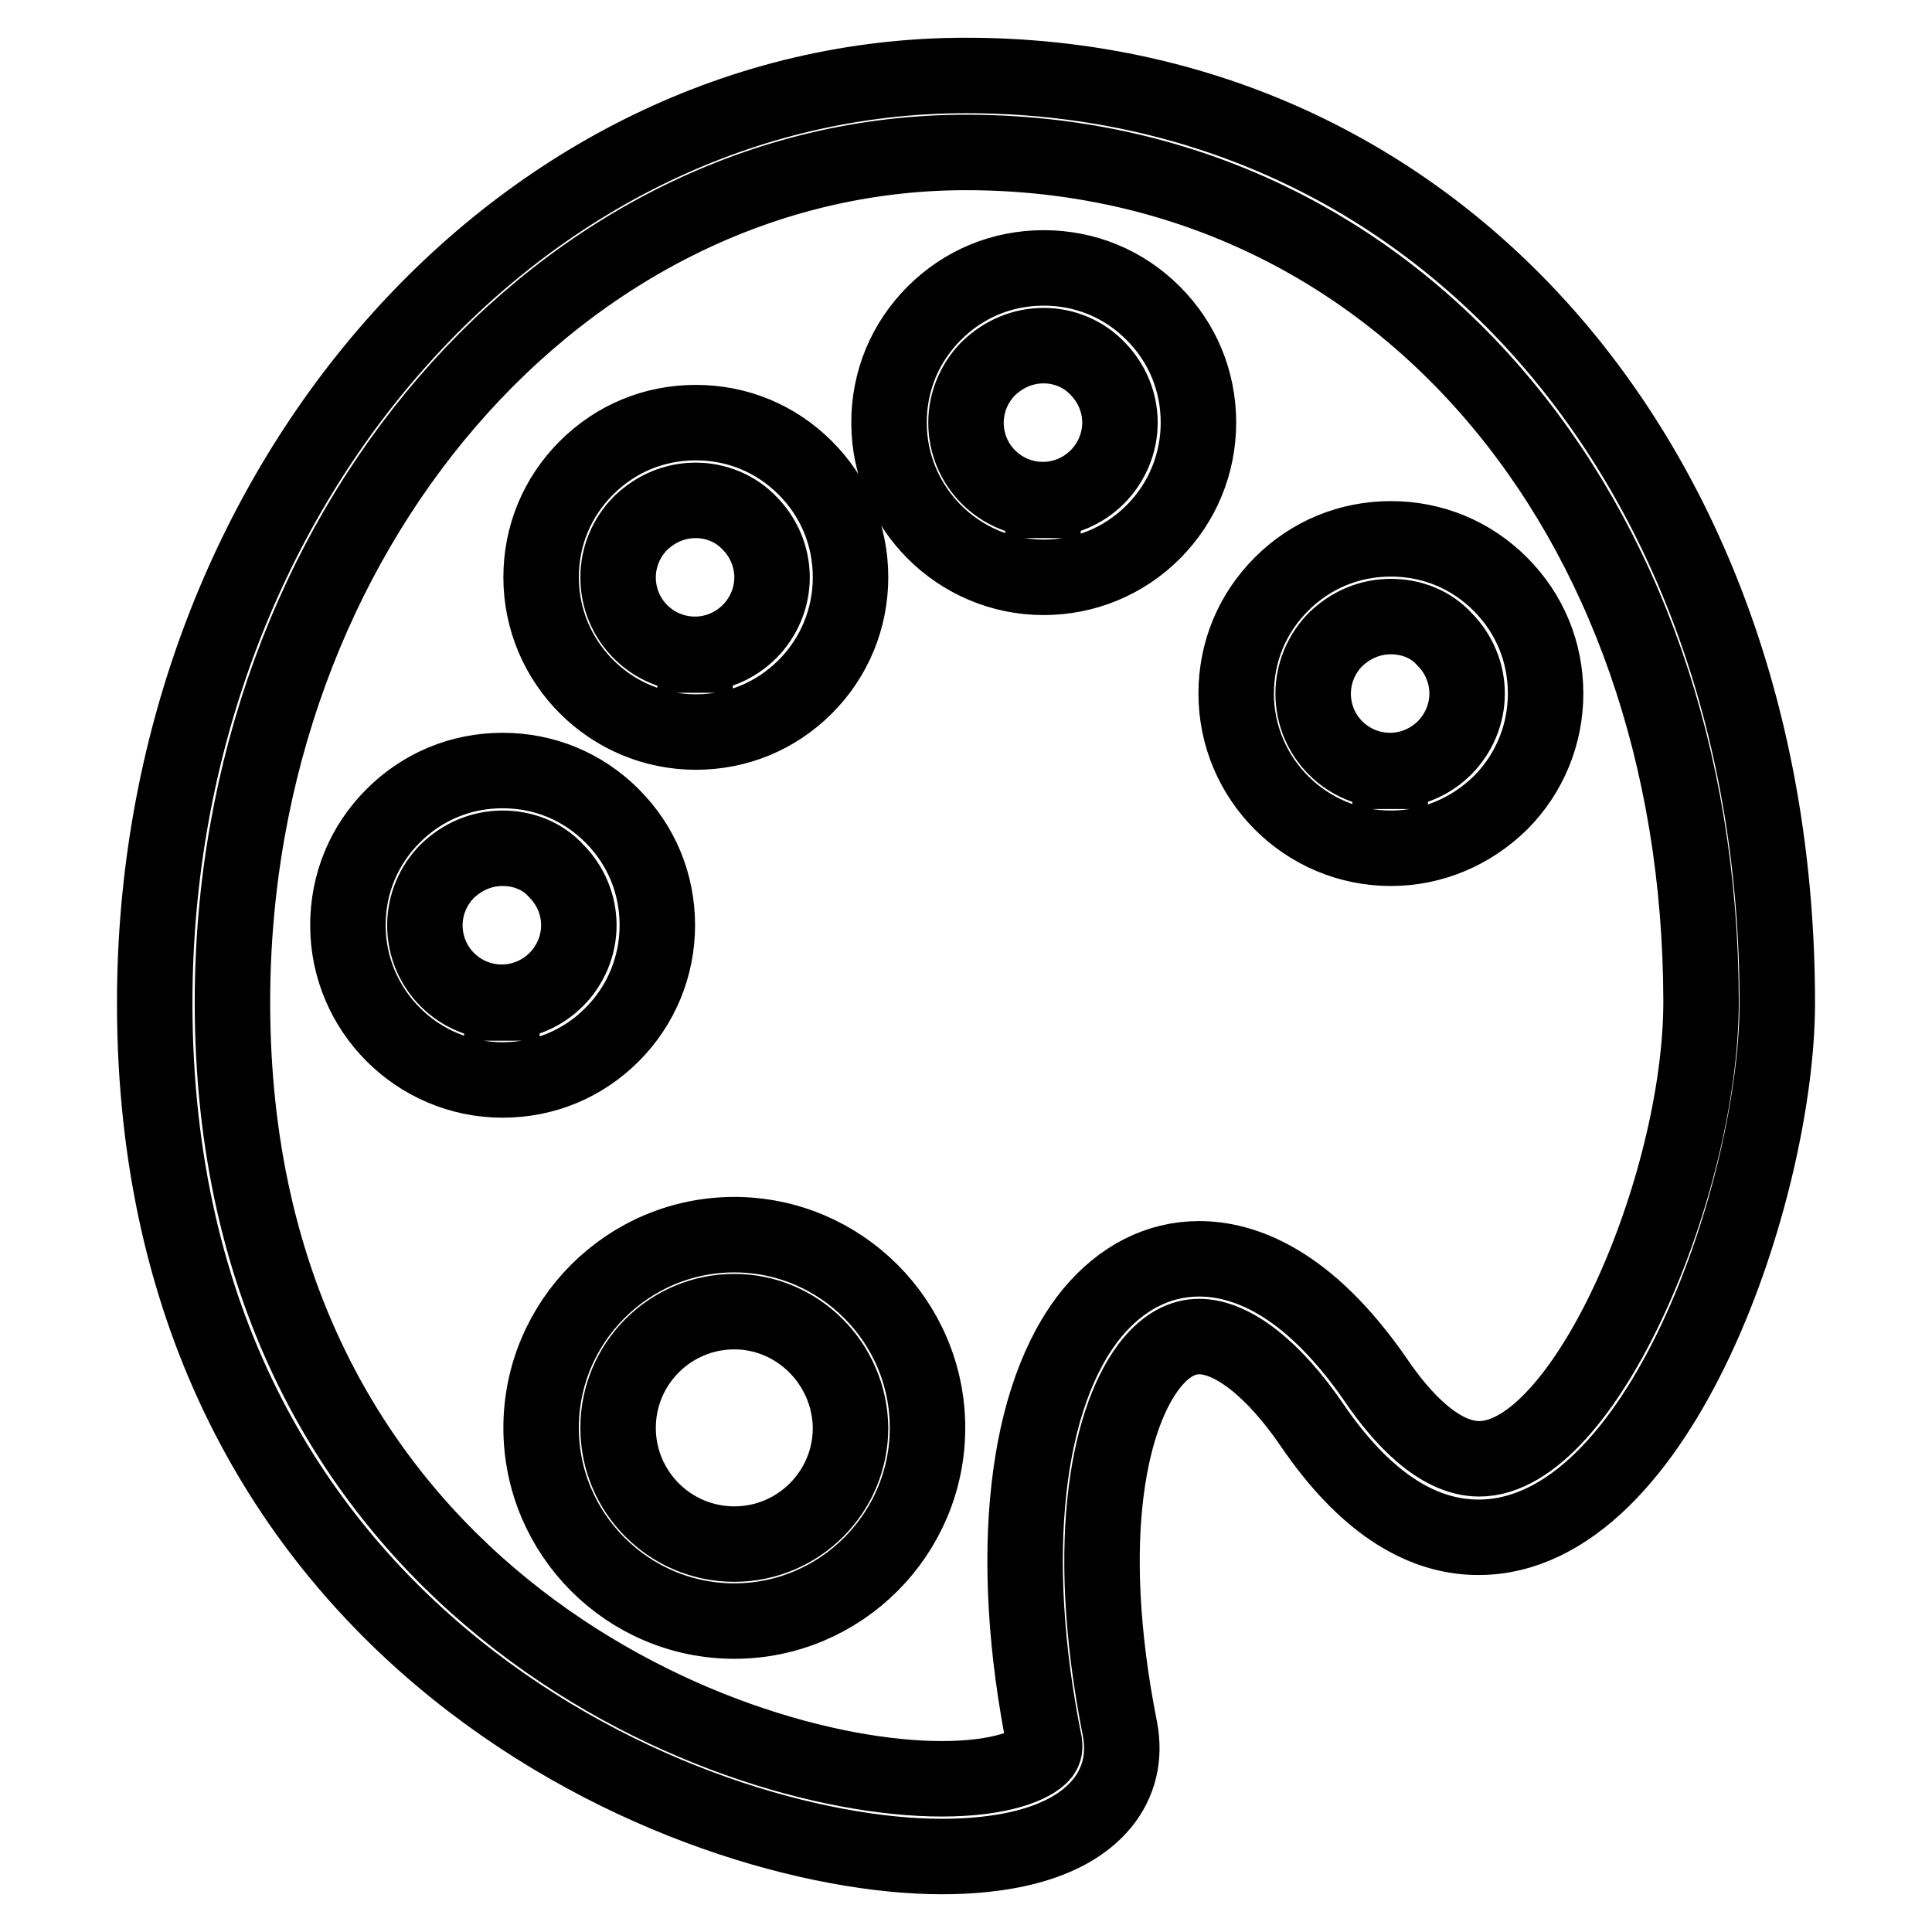 <?xml version="1.0" encoding="utf-8"?>
<!-- Svg Vector Icons : http://www.onlinewebfonts.com/icon -->
<!DOCTYPE svg PUBLIC "-//W3C//DTD SVG 1.1//EN" "http://www.w3.org/Graphics/SVG/1.1/DTD/svg11.dtd">
<svg version="1.1" xmlns="http://www.w3.org/2000/svg" xmlns:xlink="http://www.w3.org/1999/xlink" x="0px" y="0px" viewBox="0 0 256 256" enable-background="new 0 0 256 256" xml:space="preserve">
<g> <path stroke-width="10" fill-opacity="0" stroke="#000000"  d="M124.8,246L124.8,246c-32.7,0-104.3-28.5-104.3-113.1C20.5,65.1,68.7,10,128,10 c62.3,0,107.5,51.7,107.5,122.9c0,24.3-15.4,70.8-39.6,70.8c-7.9,0-15.3-5-22-14.8c-5.1-7.5-10.6-11.8-15-11.8 c-2.3,0-4.4,1.2-6.3,3.5c-5.4,6.6-9.3,22.8-4.2,48.5c0.7,3.7-0.1,7.1-2.4,9.9C141.2,244.8,131.8,246,124.8,246z M128,20.2 c-53.6,0-97.2,50.5-97.2,112.6c0,77,64.6,102.9,94,102.9h0c7.8,0,12.1-1.8,13.3-3.3c0.2-0.3,0.4-0.6,0.3-1.4 c-5-24.8-2.6-46.1,6.3-57c3.9-4.7,8.8-7.2,14.2-7.2c5.7,0,14.3,2.8,23.5,16.2c3.2,4.7,8.2,10.3,13.6,10.3 c13.9,0,29.4-36.1,29.4-60.6C225.3,67.6,184.3,20.2,128,20.2z M97.3,214.8c-14.1,0-25.6-11.5-25.6-25.6c0-14.1,11.5-25.6,25.6-25.6 c14.1,0,25.6,11.5,25.6,25.6C122.9,203.3,111.4,214.8,97.3,214.8z M97.3,173.8c-8.5,0-15.4,6.9-15.4,15.4c0,8.5,6.9,15.4,15.4,15.4 c8.5,0,15.4-6.9,15.4-15.4C112.6,180.7,105.7,173.8,97.3,173.8z M66.6,143.1C66.6,143.1,66.6,143.1,66.6,143.1 c-11.3,0-20.5-9.2-20.5-20.5c0-5.5,2.1-10.6,6-14.5c3.9-3.9,9-6,14.5-6c5.5,0,10.6,2.1,14.5,6c3.9,3.9,6,9,6,14.5 c0,5.4-2.1,10.6-6,14.5C77.2,141,72.1,143.1,66.6,143.1z M66.6,112.4c-2.8,0-5.3,1.1-7.3,3c-1.9,1.9-3,4.5-3,7.2 c0,5.7,4.6,10.2,10.2,10.2l0,5.1v-5.1c2.7,0,5.3-1.1,7.2-3c1.9-1.9,3-4.5,3-7.2c0-2.7-1.1-5.3-3-7.2 C71.9,113.4,69.3,112.4,66.6,112.4z M92.2,97C92.2,97,92.2,97,92.2,97c-11.3,0-20.5-9.2-20.5-20.5c0-5.5,2.1-10.6,6-14.5 c3.9-3.9,9-6,14.5-6c5.5,0,10.6,2.1,14.5,6c3.9,3.9,6,9,6,14.5c0,5.4-2.1,10.6-6,14.5C102.8,94.9,97.7,97,92.2,97z M92.2,66.3 c-2.8,0-5.3,1.1-7.3,3c-1.9,1.9-3,4.5-3,7.2c0,5.7,4.6,10.2,10.2,10.2l0,5.1v-5.1c2.7,0,5.3-1.1,7.2-3c1.9-1.9,3-4.5,3-7.2 c0-2.7-1.1-5.3-3-7.2C97.5,67.4,94.9,66.3,92.2,66.3z M138.3,76.5C138.3,76.5,138.3,76.5,138.3,76.5c-11.3,0-20.5-9.2-20.5-20.5 c0-5.5,2.1-10.6,6-14.5c3.9-3.9,9-6,14.5-6c5.5,0,10.6,2.1,14.5,6c3.9,3.9,6,9,6,14.5c0,5.4-2.1,10.6-6,14.5 C148.9,74.4,143.7,76.5,138.3,76.5z M138.3,45.8c-2.8,0-5.3,1.1-7.3,3c-1.9,1.9-3,4.5-3,7.2c0,5.7,4.6,10.2,10.2,10.2l0,5.1v-5.1 c2.7,0,5.3-1.1,7.2-3c1.9-1.9,3-4.5,3-7.2c0-2.7-1.1-5.3-3-7.2C143.6,46.9,141,45.8,138.3,45.8z M184.3,112.4 C184.3,112.4,184.3,112.4,184.3,112.4c-11.3,0-20.5-9.2-20.5-20.5c0-5.5,2.1-10.6,6-14.5c3.9-3.9,9-6,14.5-6c5.5,0,10.6,2.1,14.5,6 c3.9,3.9,6,9,6,14.5c0,5.4-2.1,10.6-6,14.5C194.9,110.2,189.8,112.4,184.3,112.4z M184.3,81.7c-2.8,0-5.3,1.1-7.3,3 c-1.9,1.9-3,4.5-3,7.2c0,5.7,4.6,10.2,10.2,10.2l0,5.1v-5.1c2.7,0,5.3-1.1,7.2-3c1.9-1.9,3-4.5,3-7.2c0-2.7-1.1-5.3-3-7.2 C189.6,82.7,187,81.7,184.3,81.7z"/></g>
</svg>